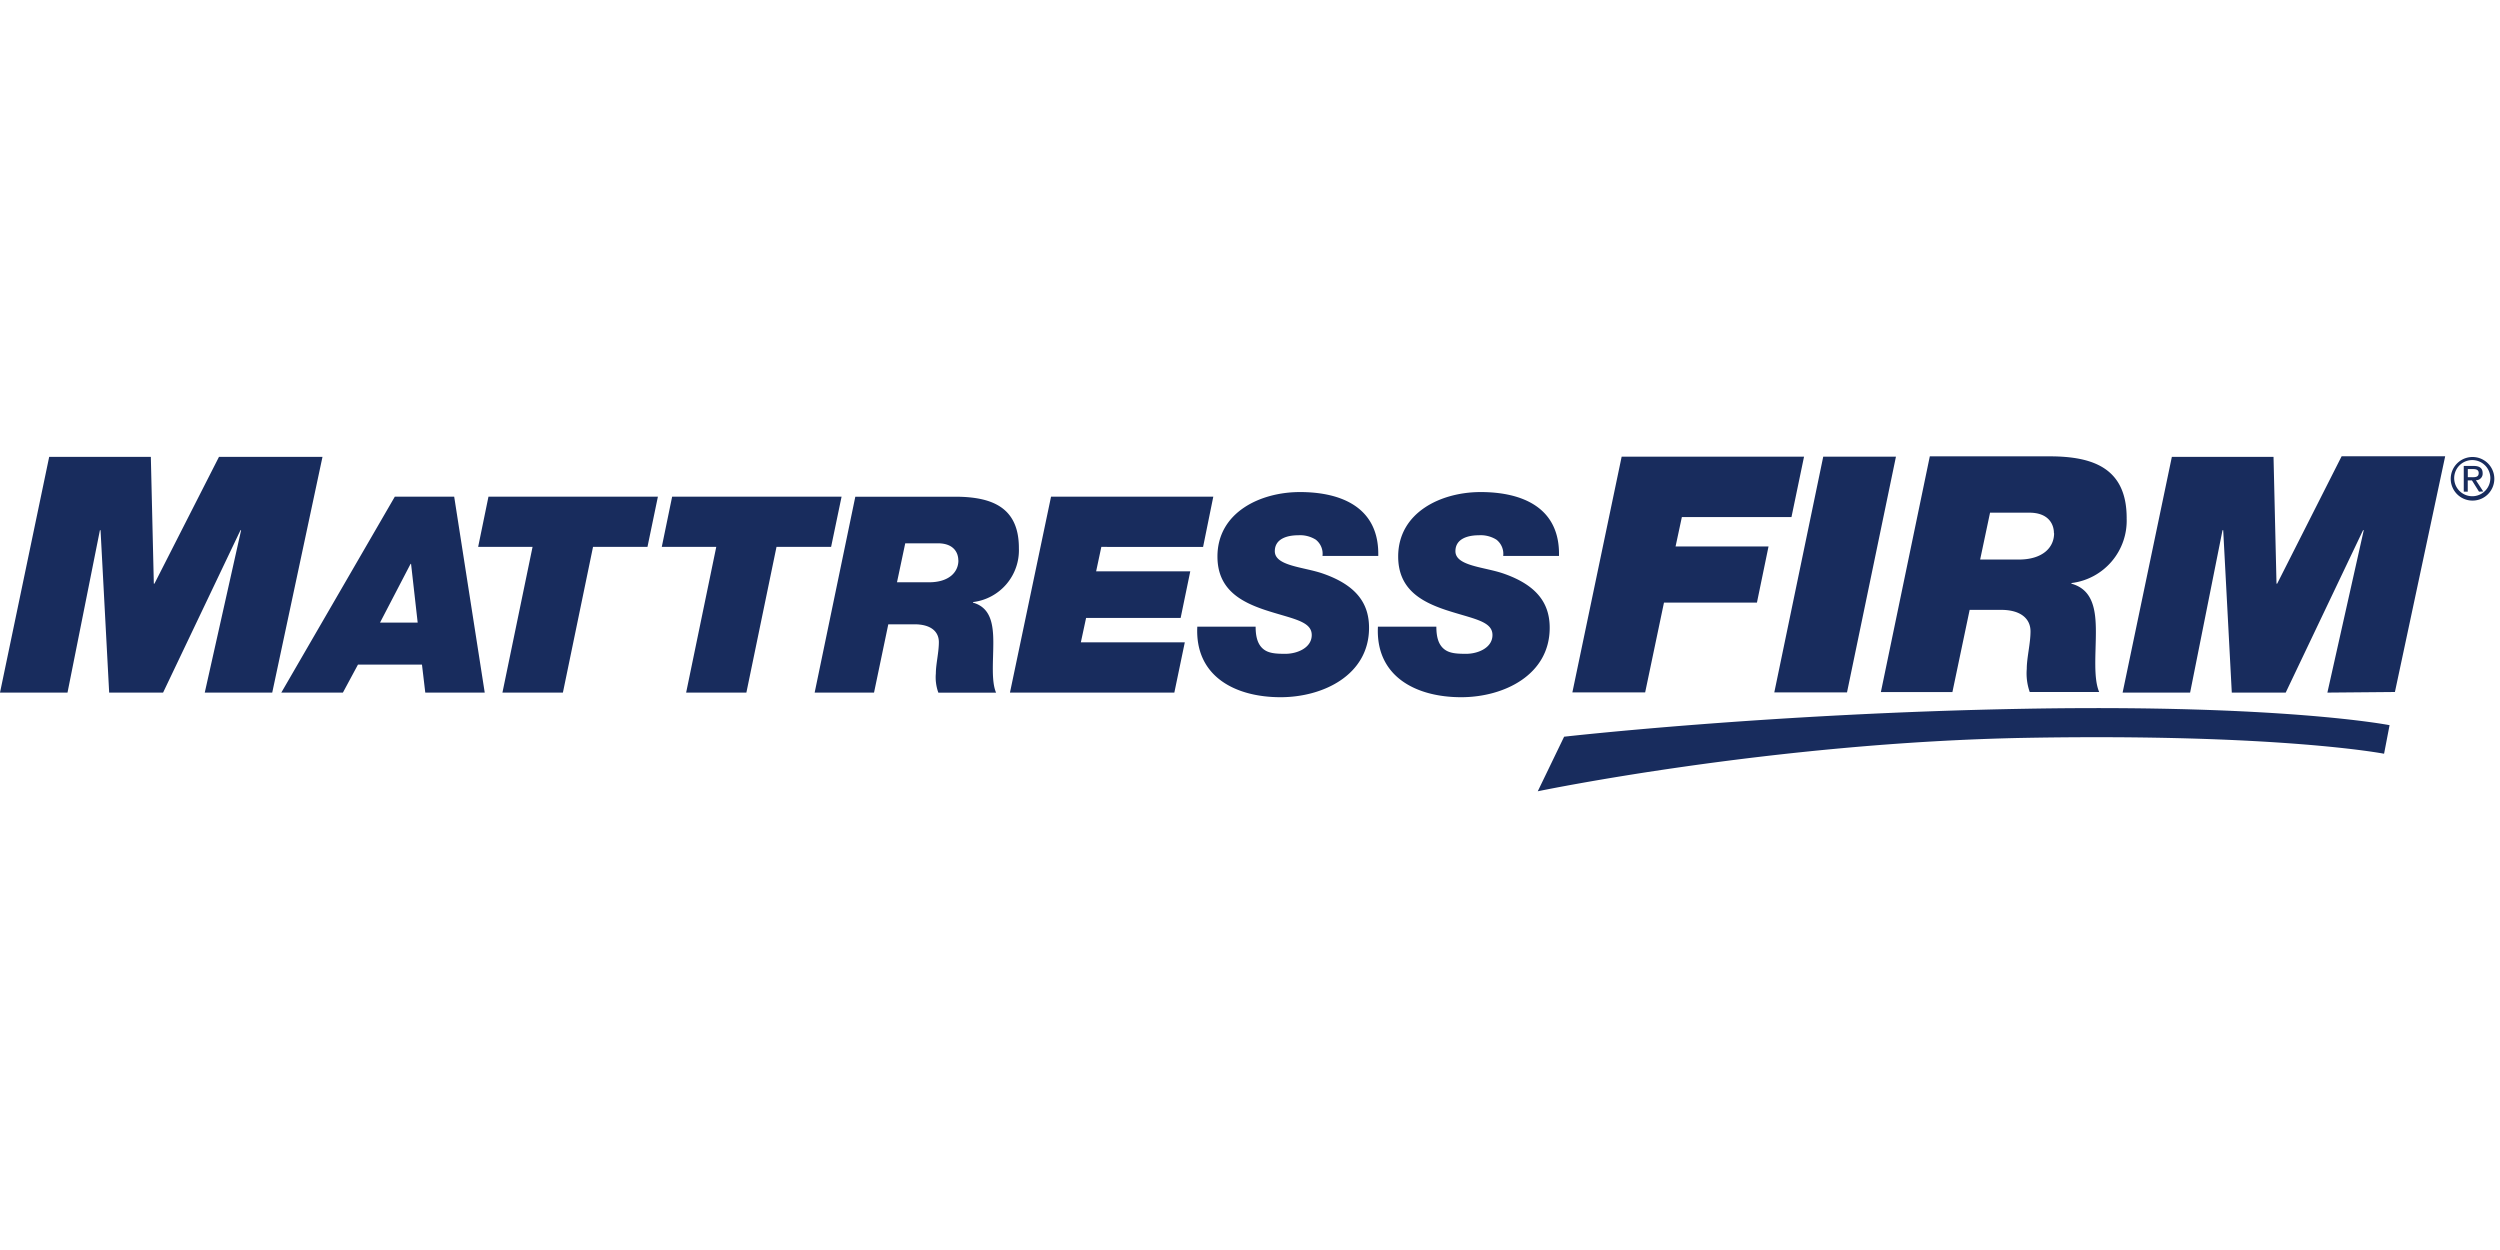 <svg xmlns="http://www.w3.org/2000/svg" width="400" height="200" viewBox="0 0 400 200"><g transform="translate(-1140 -9624)"><path d="M43.886,38.563,51.929.842H35.368L25.042,21.131h-.1L24.464.842H8.2L.33,38.563h10.8l5.187-25.989h.1l1.38,25.989h8.627L38.808,12.574h.1L33.091,38.563Zm23.272-11.2H61.134l4.886-9.393H66.1Zm10.729,11.2L73,7.216H63.5L45.338,38.563h9.856l2.41-4.48H67.845l.53,4.48ZM103.925,15.25l1.669-8.034H78.484L76.834,15.25h8.705l-4.82,23.313h9.675l4.82-23.313Zm29.381,0,1.675-8.034h-27.11l-1.657,8.034h8.717l-4.82,23.313h9.639l4.82-23.313ZM153.675,17.4c0,1.888-1.5,3.512-4.711,3.512h-5.115l1.319-6.236H150.4c2.512,0,3.259,1.491,3.259,2.724m9.693-1.972c0-6.614-4.44-8.208-10.241-8.208H137.18l-6.506,31.346h9.5l2.283-10.932h4.181c2.681,0,3.91,1.2,3.91,2.856s-.482,3.506-.482,5a7.181,7.181,0,0,0,.4,3.079H159.7c-.789-1.846-.44-5.051-.44-7.991s-.4-5.616-3.253-6.41v-.09A8.352,8.352,0,0,0,163.35,15.43Zm29.472-.174,1.633-8.04h-25.96l-6.573,31.346h26.3l1.674-8.04H173.266l.837-3.9h15.128l1.542-7.462H175.712l.831-3.908Zm19.1,1.443h8.928c.174-7.727-5.85-10.222-12.537-10.222-6.332,0-13.193,3.247-13.193,10.319,0,5.219,3.694,7.216,7.52,8.515,4.356,1.449,7.566,1.756,7.566,4.041,0,2.056-2.332,3.007-4.217,3.007-1.585,0-2.73-.084-3.561-.788s-1.2-1.846-1.2-3.554h-9.332C191.5,36,198.008,39.3,205.22,39.3c6.819,0,14.157-3.554,14.157-11.106,0-3.734-1.844-6.723-7.3-8.647-3.071-1.1-7.777-1.2-7.777-3.608,0-2.062,2.109-2.55,3.737-2.55a4.73,4.73,0,0,1,2.812.7,2.86,2.86,0,0,1,1.079,2.61Zm28.917,0h8.928c.176-7.727-5.85-10.222-12.537-10.222-6.332,0-13.193,3.247-13.193,10.319,0,5.219,3.7,7.216,7.525,8.515,4.356,1.449,7.561,1.756,7.561,4.041,0,2.056-2.326,3.007-4.217,3.007-1.579,0-2.723-.084-3.561-.788s-1.2-1.846-1.2-3.554h-9.349C220.4,36,226.908,39.3,234.118,39.3c6.819,0,14.163-3.554,14.163-11.106,0-3.734-1.842-6.723-7.3-8.647-3.079-1.1-7.783-1.2-7.783-3.608,0-2.062,2.107-2.55,3.74-2.55a4.75,4.75,0,0,1,2.814.7,2.864,2.864,0,0,1,1.09,2.61Zm83.62,24.449c-40.918.722-73.872,4.474-73.872,4.474l-4.217,8.731s37.5-7.817,78.179-8.551c40.464-.71,57.231,2.544,57.231,2.544l.879-4.57s-17.025-3.349-58.176-2.628M286.964,10.481,288.977.812H259.795l-7.887,37.72h11.646l3.012-14.371H281.44l1.855-8.984H268.421l1.006-4.7Zm8.886,28.051L303.682.812H292.048l-7.831,37.72Zm33.135-25.466c0,2.273-1.807,4.209-5.664,4.209h-6.169l1.585-7.5h6.3c3.012,0,3.92,1.8,3.92,3.271m11.64-2.405c0-7.979-5.344-9.88-12.331-9.88H309.1l-7.831,37.72h11.445l2.76-13.157H320.5c3.229,0,4.712,1.479,4.712,3.433s-.6,4.209-.6,6.013a8.968,8.968,0,0,0,.476,3.7H336.2c-.951-2.225-.53-6.079-.53-9.621s-.474-6.765-3.915-7.715v-.1a10.054,10.054,0,0,0,8.838-10.409m42.924,27.841L391.559.746H374.993L364.678,21.131h-.108L364.094.842H347.827l-7.879,37.72h10.8l5.186-25.989h.109l1.373,25.989h8.626l12.38-25.989h.109l-5.82,25.989ZM395.848,4.1h-.669V2.8h.843c.434,0,.9.084.9.631,0,.643-.512.673-1.079.673m1.807,2.279-1.175-1.8a1.062,1.062,0,0,0,.428-.079,1.037,1.037,0,0,0,.358-.244,1.071,1.071,0,0,0,.232-.367,1.054,1.054,0,0,0,.061-.429c0-.782-.458-1.167-1.433-1.167h-1.59V6.411h.638v-1.8h.675l1.127,1.8Zm1.133-2.063a2.892,2.892,0,1,1-.2-1.128A2.882,2.882,0,0,1,398.788,4.324Zm.639,0a3.488,3.488,0,1,0-1.021,2.5,3.5,3.5,0,0,0,1.021-2.5Z" transform="translate(1139.67 9696.254)" fill="#182c5d"/><rect width="400" height="200" transform="translate(1140 9624)" fill="none"/></g></svg>